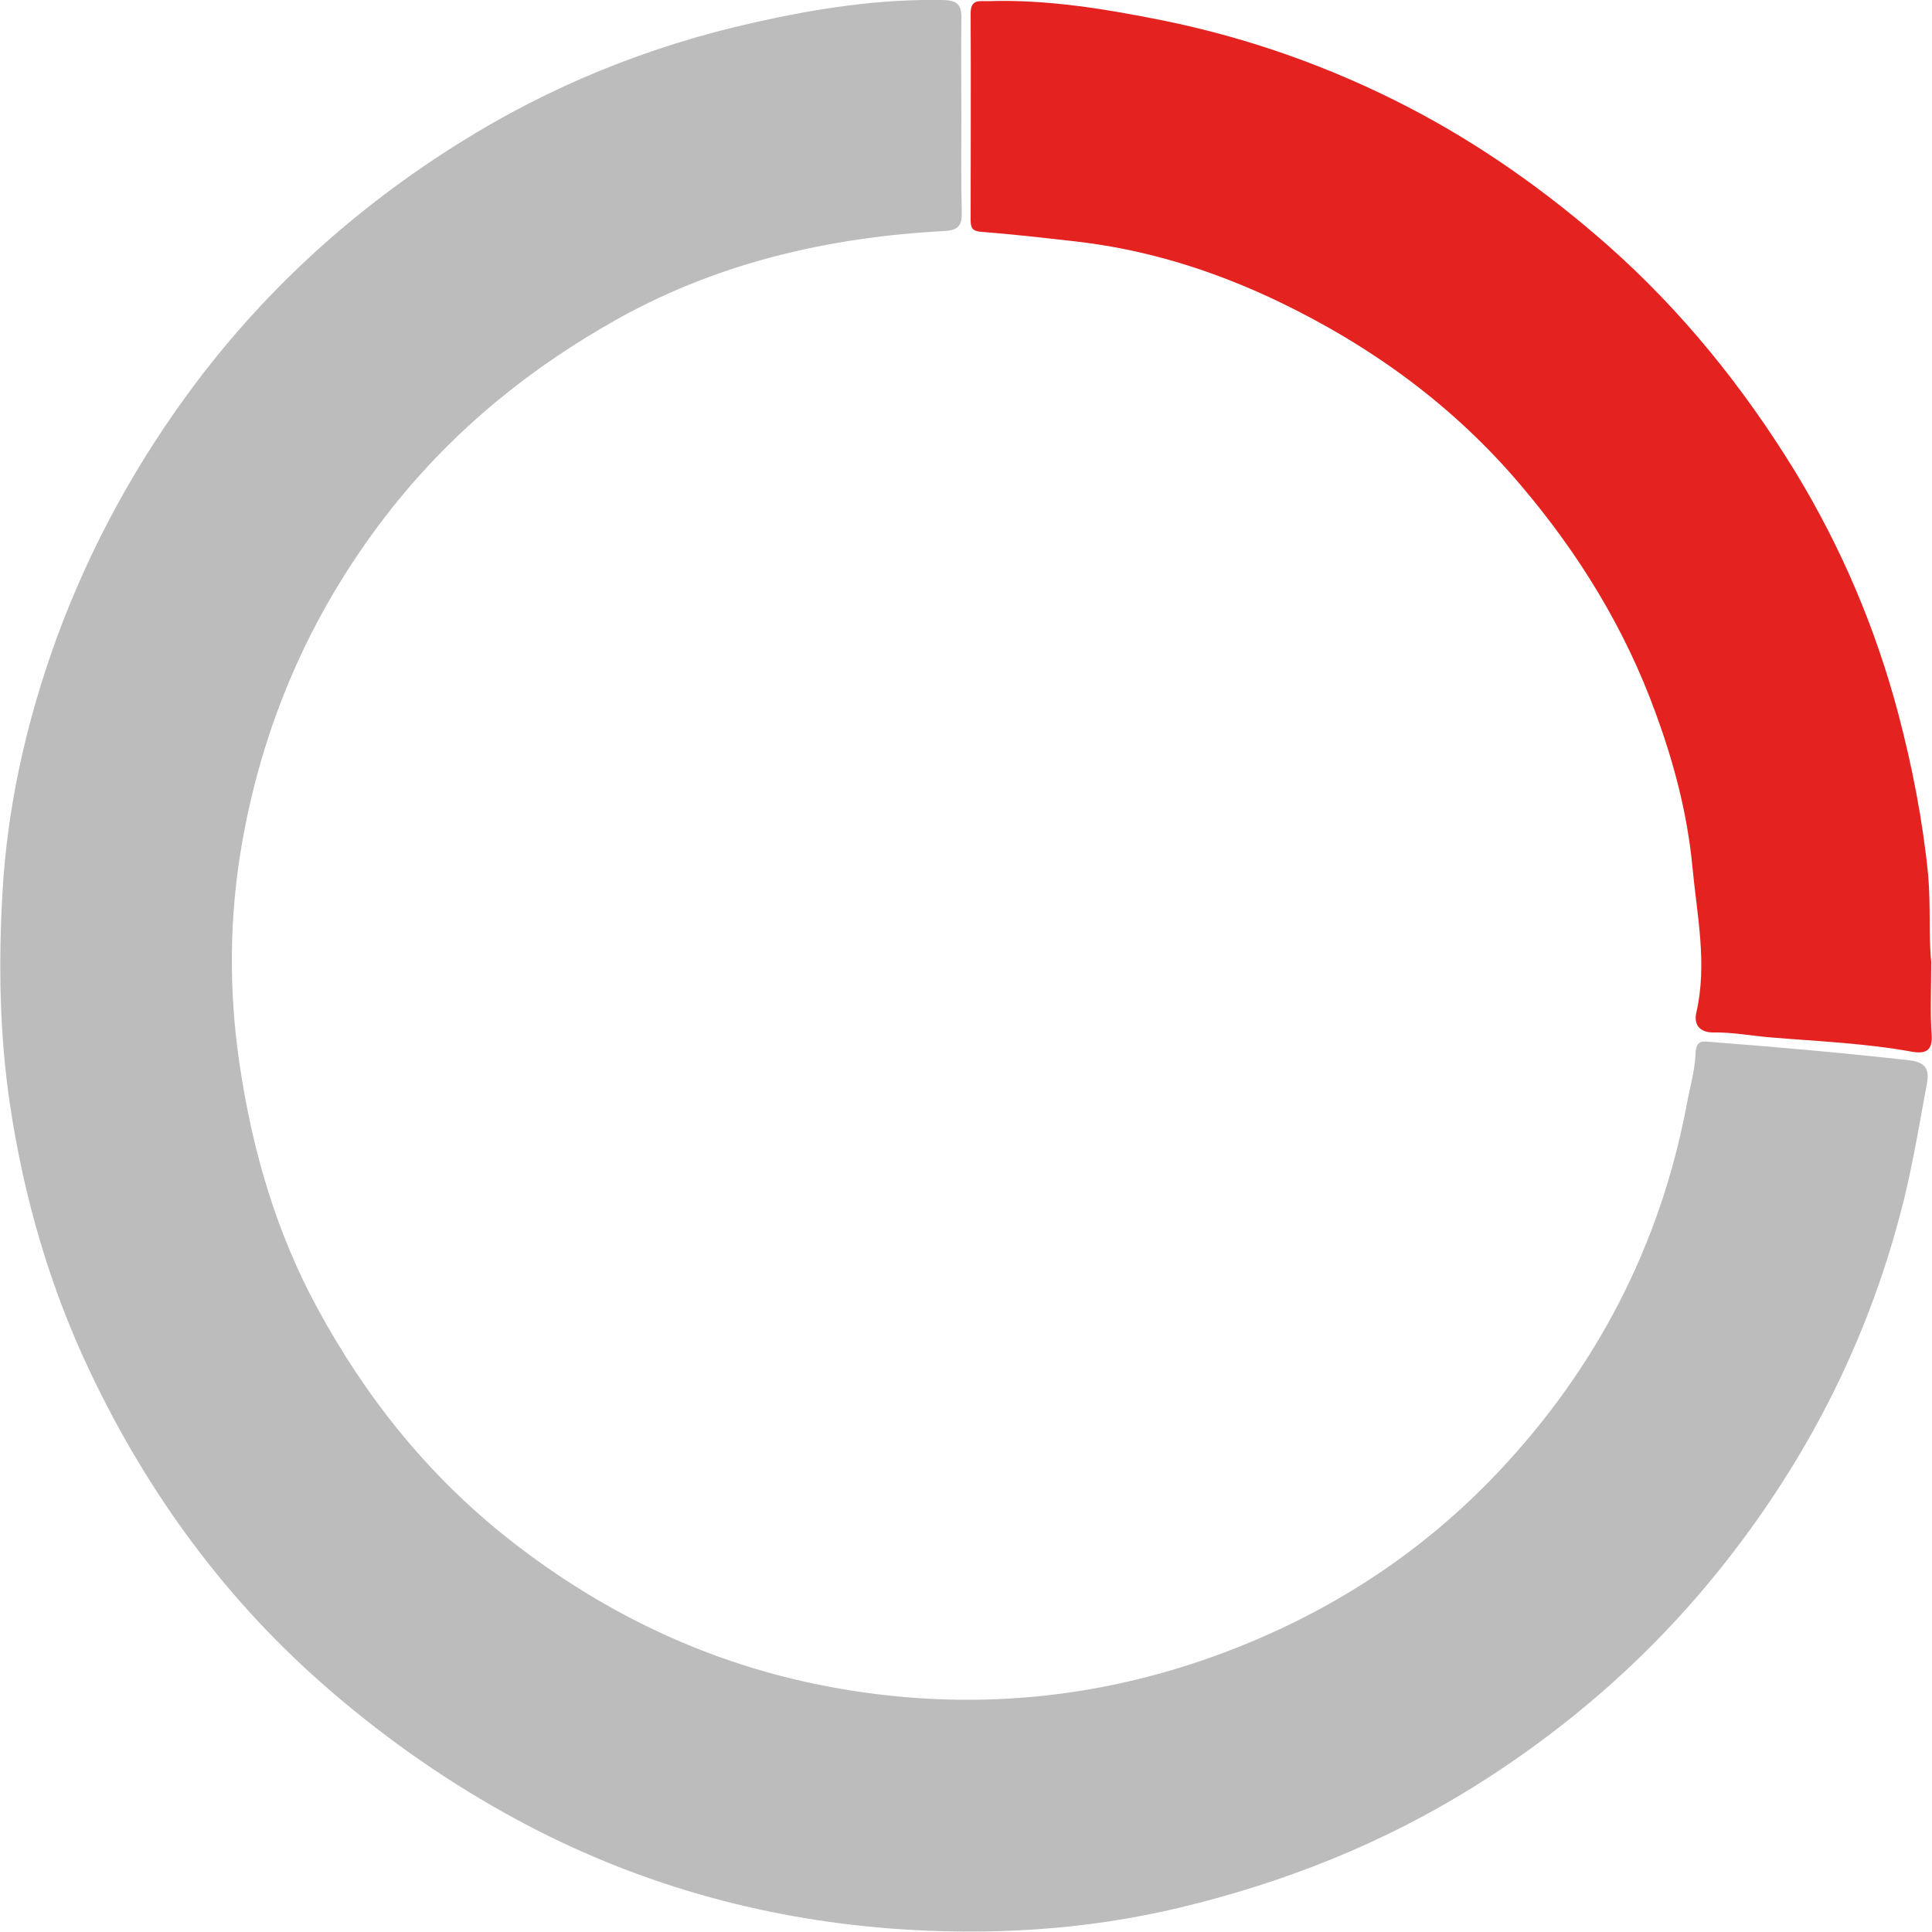 <?xml version="1.0" encoding="UTF-8"?> <!-- Generator: Adobe Illustrator 24.0.2, SVG Export Plug-In . SVG Version: 6.00 Build 0) --> <svg xmlns="http://www.w3.org/2000/svg" xmlns:xlink="http://www.w3.org/1999/xlink" id="Слой_1" x="0px" y="0px" viewBox="0 0 50 50" style="enable-background:new 0 0 50 50;" xml:space="preserve"> <style type="text/css"> .st0{fill:#BCBCBC;} .st1{fill:#25ABE3;} .st2{fill:#E42320;} .st3{fill:#25A851;} </style> <g> <path class="st0" d="M24.88,3.05c0,0.81-0.01,1.61,0.01,2.42c0.01,0.36-0.07,0.49-0.47,0.51c-2.96,0.16-5.8,0.81-8.41,2.26 c-2.26,1.26-4.23,2.85-5.86,4.9c-2.02,2.55-3.3,5.42-3.87,8.59c-0.35,1.94-0.37,3.9-0.07,5.88c0.33,2.19,0.94,4.28,1.99,6.22 c1.26,2.33,2.88,4.36,4.99,6.02c2.56,2.01,5.42,3.32,8.59,3.86c3.63,0.62,7.18,0.21,10.6-1.22c2.44-1.02,4.59-2.48,6.4-4.4 c2.53-2.68,4.18-5.85,4.87-9.49c0.08-0.44,0.21-0.88,0.23-1.32c0.01-0.39,0.2-0.33,0.45-0.31c1.69,0.13,3.39,0.28,5.08,0.47 c0.52,0.06,0.51,0.33,0.45,0.65c-0.21,1.12-0.39,2.25-0.69,3.36c-0.84,3.17-2.27,6.04-4.26,8.65c-1.87,2.46-4.13,4.49-6.75,6.13 c-2.37,1.48-4.92,2.49-7.63,3.14c-2.47,0.59-4.98,0.73-7.48,0.54c-3.39-0.26-6.64-1.18-9.66-2.81c-1.72-0.93-3.31-2.03-4.8-3.31 c-2.7-2.31-4.75-5.11-6.26-8.29c-1.04-2.19-1.71-4.5-2.07-6.9c-0.27-1.81-0.3-3.62-0.2-5.43c0.12-2.27,0.62-4.49,1.4-6.64 c0.88-2.4,2.1-4.62,3.64-6.66c1.87-2.47,4.13-4.5,6.74-6.14c2.38-1.5,4.95-2.54,7.69-3.15c1.6-0.36,3.22-0.61,4.87-0.58 c0.39,0.01,0.49,0.13,0.48,0.5C24.87,1.35,24.88,2.2,24.88,3.05z"></path> <path class="st2" d="M49.98,24.89c0,0.72-0.03,1.3,0.01,1.88c0.03,0.41-0.14,0.51-0.5,0.45c-1.2-0.22-2.43-0.27-3.64-0.37 c-0.51-0.04-1.01-0.14-1.52-0.13c-0.28,0-0.51-0.15-0.43-0.51c0.29-1.26,0.02-2.51-0.1-3.77c-0.13-1.38-0.48-2.7-0.95-3.98 c-0.79-2.18-1.98-4.12-3.49-5.9c-1.75-2.07-3.88-3.61-6.3-4.77c-1.68-0.8-3.44-1.35-5.3-1.55c-0.79-0.09-1.58-0.18-2.37-0.24 c-0.23-0.02-0.27-0.11-0.27-0.31c0-1.78,0.01-3.56,0-5.34c0-0.37,0.21-0.32,0.44-0.32c1.54-0.05,3.04,0.2,4.54,0.5 c2.21,0.45,4.33,1.2,6.34,2.24c1.87,0.97,3.58,2.18,5.17,3.58c1.92,1.7,3.5,3.66,4.84,5.84c1.2,1.97,2.09,4.06,2.68,6.29 c0.36,1.37,0.63,2.75,0.77,4.16C49.97,23.44,49.91,24.23,49.98,24.89z"></path> </g> </svg> 